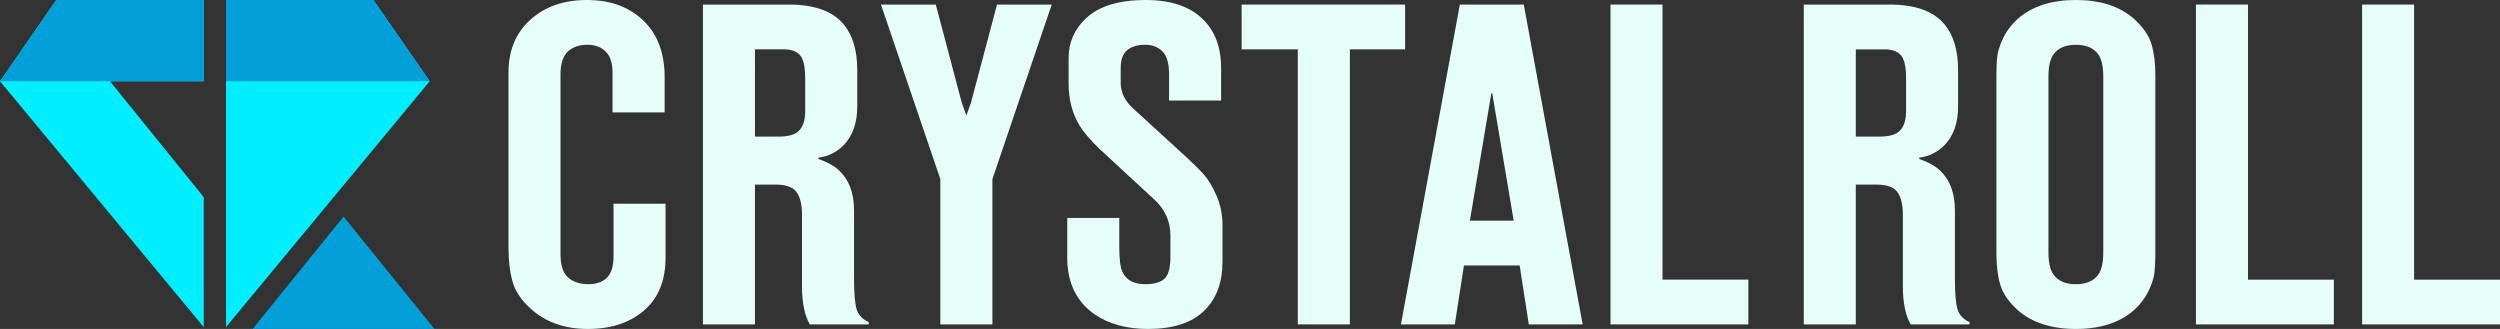 <svg xmlns="http://www.w3.org/2000/svg" width="152" height="20" viewBox="0 0 152 20" fill="none"><rect x="0" y="0" width="152" height="20" fill="#333333" stroke="none"/><path d="M12.386 4.939V0H3.422L0 4.939L12.386 19.886V11.987L6.686 4.939H12.386Z" fill="#00EEFF"></path><path d="M13.742 19.886V0H22.704L26.127 4.939L13.742 19.886Z" fill="#00EEFF"></path><path d="M12.386 0V4.939H0L3.422 0H12.386Z" fill="#039FD9"></path><path d="M13.74 0V4.939H26.125L22.703 0H13.74Z" fill="#039FD9"></path><path d="M15.361 20L20.887 13.167L26.413 20H15.361Z" fill="#039FD9"></path><path d="M40.465 15.668V12.389H37.302V15.585C37.302 16.121 37.197 16.519 36.994 16.777C36.734 17.111 36.328 17.279 35.773 17.279C35.218 17.279 34.784 17.12 34.469 16.807C34.208 16.529 34.079 16.075 34.079 15.444V4.528C34.079 3.861 34.236 3.389 34.55 3.11C34.847 2.852 35.234 2.721 35.718 2.721C36.199 2.721 36.579 2.87 36.856 3.165C37.114 3.444 37.243 3.87 37.243 4.445V6.833H40.41V4.694C40.41 3.156 39.938 1.973 38.995 1.139C38.143 0.378 37.04 0 35.69 0C34.266 0 33.109 0.407 32.22 1.222C31.351 2.019 30.916 3.082 30.916 4.418V15.085C30.916 15.863 30.999 16.542 31.165 17.127C31.329 17.71 31.693 18.251 32.248 18.75C33.155 19.586 34.321 20 35.745 20C37.227 20 38.41 19.586 39.298 18.75C40.076 18.011 40.465 16.982 40.465 15.668Z" fill="#E5FFF8"></path><path fill-rule="evenodd" clip-rule="evenodd" d="M49.234 19.724H52.818V19.586C52.445 19.418 52.205 19.167 52.095 18.833C51.982 18.502 51.927 17.88 51.927 16.973V12.806C51.927 11.711 51.602 10.88 50.955 10.308C50.658 10.048 50.261 9.836 49.761 9.668V9.584C50.353 9.508 50.863 9.259 51.289 8.833C51.844 8.26 52.121 7.473 52.121 6.471V4.25C52.121 3.064 51.844 2.138 51.289 1.473C50.621 0.674 49.513 0.278 47.957 0.278H42.739V19.724H45.902V11.223H47.153C47.67 11.223 48.048 11.324 48.291 11.528C48.603 11.807 48.762 12.314 48.762 13.057V17.417C48.762 18.398 48.92 19.167 49.234 19.724ZM47.317 8.306H45.902V3H47.679C48.16 3 48.503 3.149 48.708 3.444C48.874 3.704 48.957 4.139 48.957 4.749V6.75C48.957 7.36 48.8 7.786 48.485 8.029C48.245 8.214 47.856 8.306 47.317 8.306Z" fill="#E5FFF8"></path><path d="M57.172 19.724H60.338V10.889L63.946 0.278H60.617L59.034 6.25L58.755 7.026L58.477 6.25L56.896 0.278H53.563L57.172 10.889V19.724Z" fill="#E5FFF8"></path><path d="M68.053 13.25H64.888V15.668C64.888 17.187 65.443 18.336 66.554 19.112C67.424 19.706 68.508 20 69.804 20C71.32 20 72.46 19.632 73.216 18.891C73.958 18.168 74.327 17.178 74.327 15.916V13.697C74.327 13.048 74.207 12.449 73.967 11.902C73.727 11.358 73.481 10.941 73.23 10.652C72.981 10.368 72.624 10.011 72.163 9.584L68.913 6.612C68.395 6.149 68.138 5.622 68.138 5.028V4.139C68.138 3.676 68.245 3.333 68.47 3.11C68.729 2.852 69.118 2.721 69.636 2.721C70.079 2.721 70.442 2.87 70.717 3.165C70.959 3.444 71.078 3.888 71.078 4.498V6.112H74.244V4.139C74.244 2.88 73.875 1.89 73.133 1.167C72.338 0.389 71.182 0 69.662 0C68.035 0 66.821 0.37 66.028 1.112C65.323 1.777 64.971 2.583 64.971 3.527V5.083C64.971 6.027 65.183 6.86 65.609 7.583C65.869 8.029 66.303 8.536 66.913 9.112L70.162 12.113C70.83 12.723 71.161 13.455 71.161 14.307V15.585C71.161 16.213 71.06 16.648 70.857 16.89C70.618 17.15 70.208 17.279 69.636 17.279C68.931 17.279 68.47 17.028 68.245 16.529C68.116 16.271 68.053 15.76 68.053 15.002V13.25Z" fill="#E5FFF8"></path><path d="M78.906 19.724H82.072V3H85.431V0.278H75.49V3H78.906V19.724Z" fill="#E5FFF8"></path><path fill-rule="evenodd" clip-rule="evenodd" d="M92.951 19.724H96.226L92.646 0.278H88.758L85.177 19.724H88.453L89.007 16.14H92.395L92.951 19.724ZM92.032 13.418H89.368L90.674 5.668H90.728L92.032 13.418Z" fill="#E5FFF8"></path><path d="M97.918 19.724H106.301V17.001H101.081V0.278H97.918V19.724Z" fill="#E5FFF8"></path><path fill-rule="evenodd" clip-rule="evenodd" d="M116.165 19.724H119.749V19.586C119.378 19.418 119.136 19.167 119.026 18.833C118.915 18.502 118.86 17.88 118.86 16.973V12.806C118.86 11.713 118.535 10.88 117.886 10.308C117.59 10.048 117.194 9.836 116.692 9.668V9.584C117.286 9.51 117.794 9.259 118.22 8.833C118.775 8.26 119.053 7.473 119.053 6.471V4.25C119.053 3.064 118.775 2.138 118.22 1.473C117.552 0.675 116.444 0.278 114.888 0.278H109.67V19.724H112.833V11.223H114.084C114.603 11.223 114.98 11.324 115.222 11.527C115.535 11.807 115.694 12.314 115.694 13.057V17.417C115.694 18.4 115.853 19.167 116.165 19.724ZM114.248 8.306H112.833V3.002H114.612C115.093 3.002 115.434 3.149 115.639 3.444C115.805 3.704 115.89 4.139 115.89 4.749V6.75C115.89 7.362 115.731 7.788 115.418 8.029C115.176 8.214 114.787 8.306 114.248 8.306Z" fill="#E5FFF8"></path><path fill-rule="evenodd" clip-rule="evenodd" d="M131.045 15.444V4.556C131.045 3.833 130.967 3.209 130.808 2.682C130.651 2.152 130.294 1.639 129.738 1.139C128.868 0.378 127.695 0 126.212 0C124.733 0 123.557 0.378 122.687 1.139C122.299 1.489 122.002 1.878 121.798 2.304C121.597 2.73 121.475 3.096 121.438 3.402C121.401 3.709 121.383 4.093 121.383 4.556V15.444C121.383 16.167 121.461 16.793 121.62 17.321C121.776 17.848 122.132 18.361 122.687 18.863C123.557 19.623 124.733 20 126.212 20C127.695 20 128.868 19.623 129.738 18.863C130.13 18.511 130.423 18.122 130.628 17.696C130.831 17.27 130.953 16.904 130.99 16.6C131.024 16.294 131.045 15.909 131.045 15.444ZM124.546 15.336V4.666C124.546 4.038 124.65 3.584 124.854 3.306C125.131 2.917 125.585 2.723 126.212 2.723C126.843 2.723 127.297 2.917 127.573 3.306C127.778 3.584 127.879 4.038 127.879 4.666V15.336C127.879 15.963 127.778 16.418 127.573 16.694C127.297 17.086 126.843 17.279 126.212 17.279C125.585 17.279 125.131 17.086 124.854 16.694C124.65 16.418 124.546 15.963 124.546 15.336Z" fill="#E5FFF8"></path><path d="M133.514 19.724H141.898V17.003H136.677V0.278H133.514V19.724Z" fill="#E5FFF8"></path><path d="M143.616 19.724H152V17.003H146.778V0.278H143.616V19.724Z" fill="#E5FFF8"></path></svg>